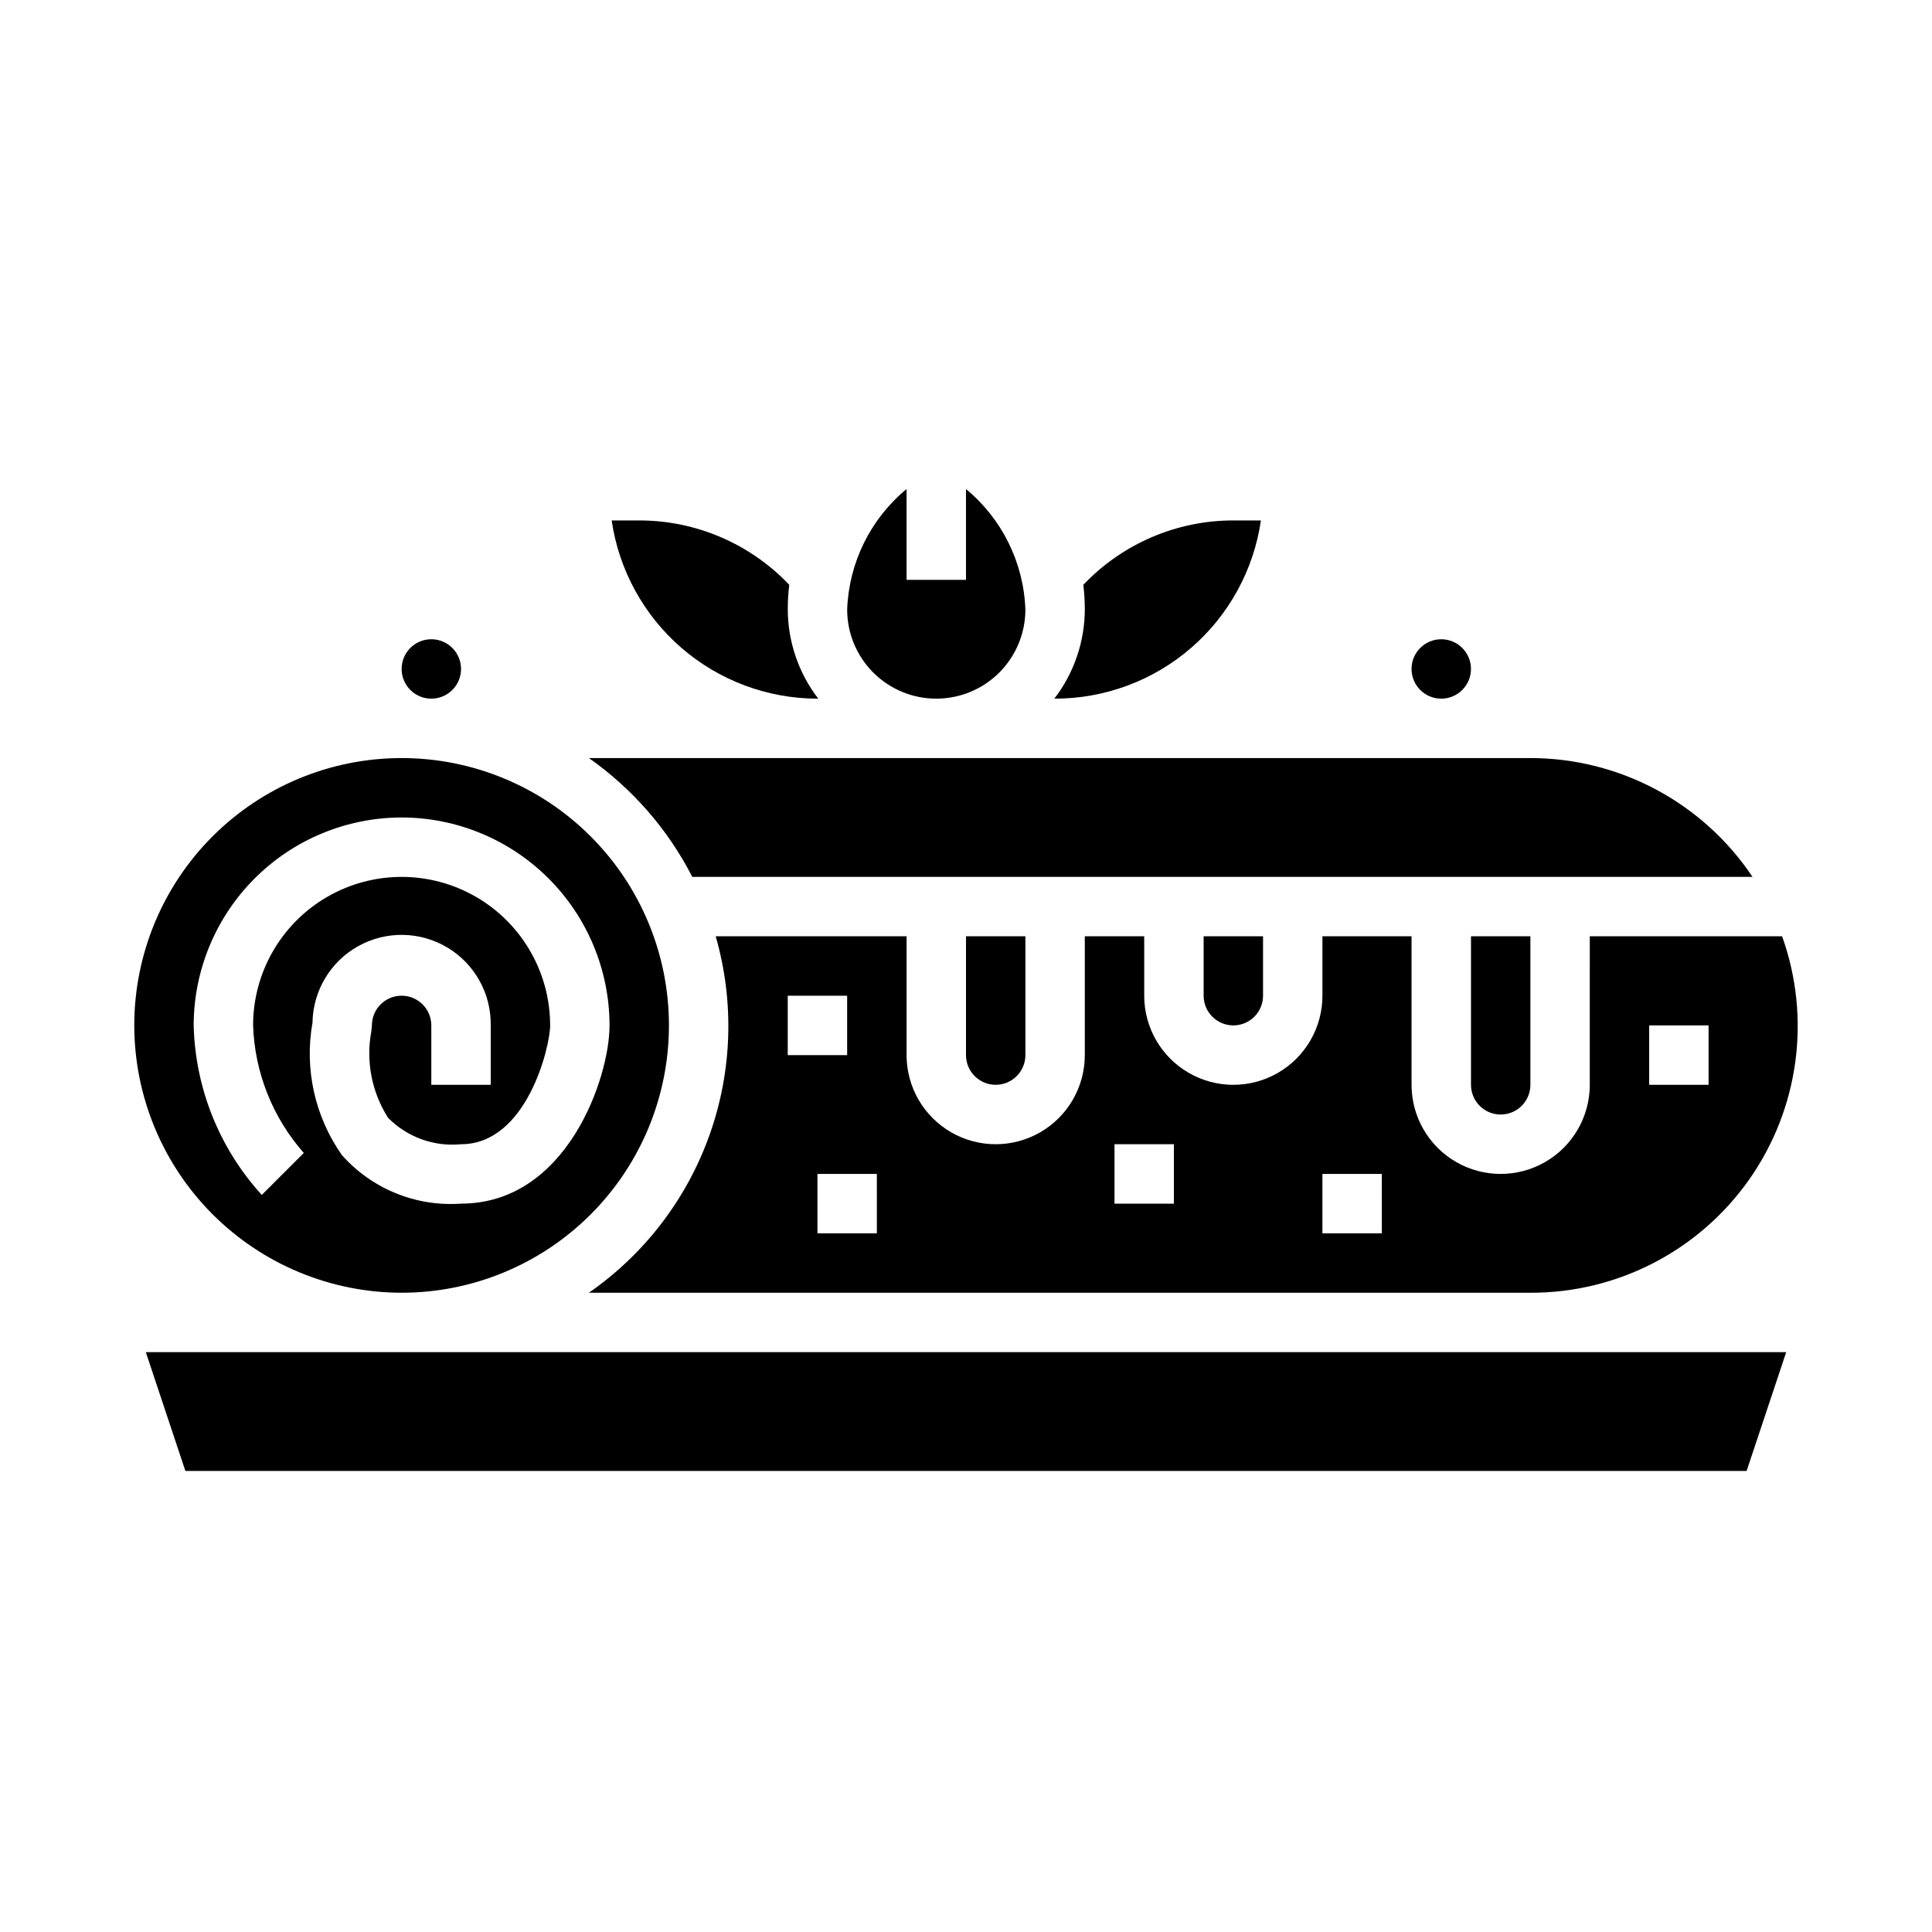 <?xml version="1.0" encoding="UTF-8"?>
<!-- Uploaded to: SVG Repo, www.svgrepo.com, Generator: SVG Repo Mixer Tools -->
<svg fill="#000000" width="800px" height="800px" version="1.1" viewBox="144 144 512 512" xmlns="http://www.w3.org/2000/svg">
 <g>
  <path d="m549.57 431.49v-39.363h-15.742v39.363c0 4.348 3.523 7.871 7.871 7.871 4.348 0 7.871-3.523 7.871-7.871z"/>
  <path d="m533.82 321.28c0 4.348-3.527 7.871-7.875 7.871-4.348 0-7.871-3.523-7.871-7.871s3.523-7.871 7.871-7.871c4.348 0 7.875 3.523 7.875 7.871"/>
  <path d="m565.31 431.49c0 8.434-4.504 16.23-11.809 20.449-7.309 4.219-16.309 4.219-23.617 0-7.309-4.219-11.809-12.016-11.809-20.449v-39.363h-23.617v15.746c0 8.438-4.5 16.234-11.805 20.453-7.309 4.219-16.312 4.219-23.617 0-7.309-4.219-11.809-12.016-11.809-20.453v-15.746h-15.742v31.488c0 8.438-4.504 16.234-11.809 20.453-7.309 4.219-16.309 4.219-23.617 0s-11.809-12.016-11.809-20.453v-31.488h-50.586c4.973 17.285 4.402 35.691-1.625 52.633-6.027 16.945-17.211 31.574-31.98 41.832h249.5c23.02 0.066 44.629-11.09 57.91-29.891 13.277-18.805 16.566-42.898 8.805-64.574h-50.969zm-212.55-23.617h15.742v15.742h-15.742zm23.617 62.977h-15.746v-15.746h15.742zm78.719-7.871h-15.742v-15.746h15.742zm55.105 7.871h-15.746v-15.746h15.742zm70.848-55.105h15.742v15.742l-15.742 0.004z"/>
  <path d="m478.72 407.87v-15.746h-15.742v15.746c0 4.348 3.523 7.871 7.871 7.871s7.871-3.523 7.871-7.871z"/>
  <path d="m423.61 329.15c13.25-0.016 26.047-4.797 36.062-13.465 10.012-8.672 16.574-20.656 18.484-33.766h-7.312c-15.031 0-29.402 6.168-39.754 17.066 0.266 2.172 0.395 4.359 0.395 6.551-0.031 8.543-2.867 16.844-8.078 23.613z"/>
  <path d="m415.74 423.61v-31.488h-15.742v31.488c0 4.348 3.523 7.875 7.871 7.875s7.871-3.527 7.871-7.875z"/>
  <path d="m266.18 321.28c0 4.348-3.527 7.871-7.875 7.871-4.348 0-7.871-3.523-7.871-7.871s3.523-7.871 7.871-7.871c4.348 0 7.875 3.523 7.875 7.871"/>
  <path d="m193.13 533.82h413.74l10.492-31.488h-434.72z"/>
  <path d="m392.12 329.15c6.266 0 12.273-2.484 16.699-6.914 4.43-4.43 6.918-10.438 6.918-16.699-0.441-12.406-6.172-24.031-15.742-31.938v24.066h-15.746v-24.066c-9.57 7.906-15.301 19.531-15.742 31.938 0 6.262 2.488 12.27 6.914 16.699 4.43 4.43 10.438 6.914 16.699 6.914z"/>
  <path d="m250.43 486.59c18.789 0 36.812-7.465 50.098-20.75s20.75-31.309 20.75-50.098c0-18.789-7.465-36.809-20.75-50.098-13.285-13.285-31.309-20.75-50.098-20.75-18.789 0-36.809 7.465-50.098 20.75-13.285 13.289-20.75 31.309-20.75 50.098 0.02 18.785 7.492 36.793 20.773 50.074s31.289 20.754 50.074 20.773zm0-125.95c14.609 0.02 28.617 5.828 38.945 16.16 10.332 10.328 16.141 24.336 16.16 38.945 0 13.902-11.32 47.23-39.359 47.23v0.004c-11.945 0.844-23.605-3.906-31.562-12.855-7.18-10.199-9.988-22.848-7.801-35.125 0.137-8.438 4.758-16.164 12.133-20.266 7.375-4.106 16.375-3.961 23.617 0.371 7.238 4.336 11.617 12.203 11.484 20.641v15.742l-15.746 0.004v-15.746c0-4.348-3.523-7.871-7.871-7.871-4.348 0-7.871 3.523-7.871 7.871l-0.156 1.574c-1.473 7.918 0.109 16.102 4.43 22.898 5.059 5.141 12.168 7.719 19.344 7.016 17.469 0 23.617-25.93 23.617-31.488h-0.004c0-14.062-7.5-27.055-19.68-34.086-12.176-7.031-27.18-7.031-39.359 0s-19.68 20.023-19.68 34.086c0.426 12.48 5.176 24.43 13.438 33.797l-11.133 11.129c-11.227-12.312-17.637-28.266-18.051-44.926 0.02-14.609 5.828-28.617 16.16-38.945 10.328-10.332 24.336-16.141 38.945-16.16z"/>
  <path d="m360.64 329.15h0.207c-5.211-6.769-8.047-15.07-8.078-23.613-0.004-2.191 0.129-4.379 0.395-6.551-10.352-10.898-24.723-17.066-39.754-17.066h-7.312c1.91 13.109 8.473 25.094 18.484 33.766 10.016 8.668 22.812 13.449 36.059 13.465z"/>
  <path d="m327.46 376.38h280.97c-13.137-19.664-35.219-31.473-58.867-31.488h-249.5c11.551 8.121 20.957 18.926 27.402 31.488z"/>
 </g>
</svg>